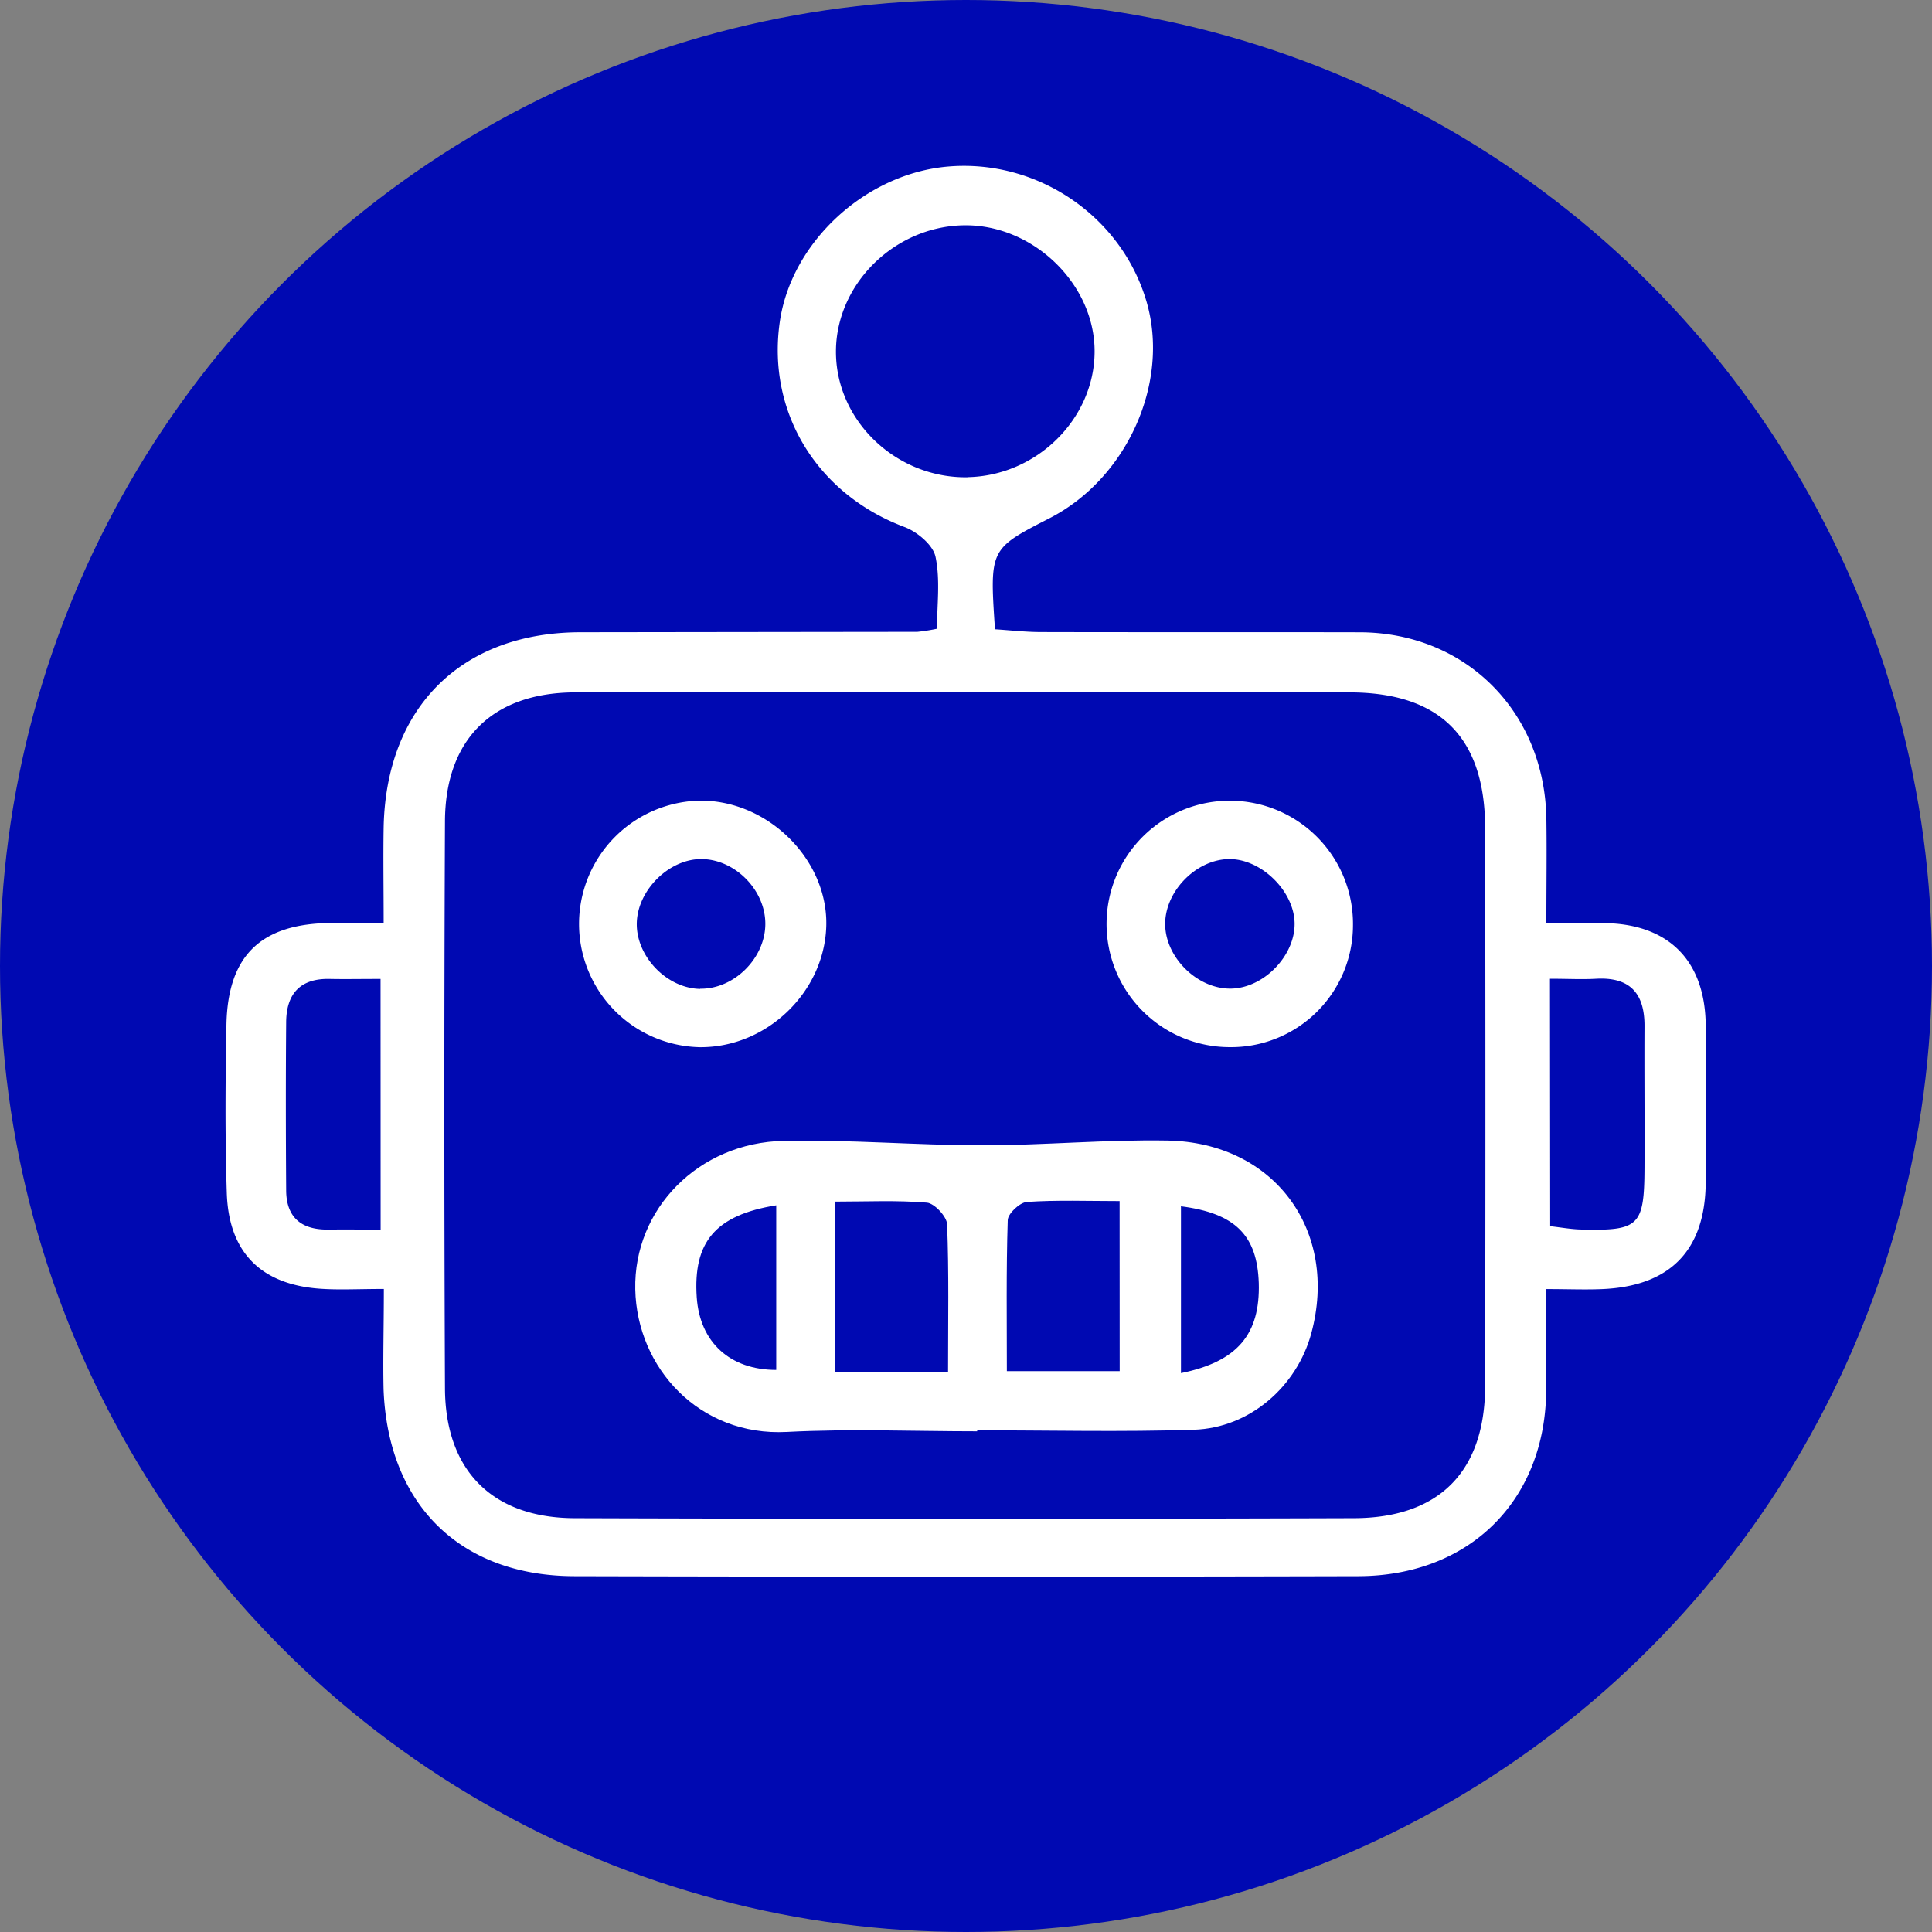 <svg xmlns="http://www.w3.org/2000/svg" viewBox="0 0 506 506" data-reactroot=""><rect x="0" y="0" width="506" height="506" fill="#808080" stroke="none"/><g id="Layer_2" data-name="Layer 2"><g id="Layer_1_copy_2" data-name="Layer 1 copy 2"><circle class="cls-1" cx="253" cy="253" r="253" fill="#0009b2"></circle><path class="cls-2" fill="#ffffff" d="M100.53,337.59c-6.75,0-11.71.29-16.64-.06-15.51-1.08-24-9.5-24.49-25.12-.47-14.68-.37-29.38-.09-44.07.36-18.15,9.11-26.45,27.37-26.6,4.16,0,8.33,0,13.8,0,0-9.13-.14-17.15,0-25.15.67-31.44,20.49-51,51.64-51q44.07-.06,88.14-.11a48.55,48.55,0,0,0,5.14-.81c0-6.14.9-12.72-.38-18.84-.65-3.09-4.79-6.55-8.12-7.8-22.74-8.53-36-29.79-32.7-53.5,2.89-21,22.41-39.06,44.09-40.91,23.43-2,45.47,13,52,35.41,6.17,21.14-5.08,46.27-25.4,56.69-15.71,8.05-15.71,8.05-14.3,29.09,3.86.24,7.91.72,12,.73,27.83.07,55.66,0,83.5.06s48.5,20.87,48.91,48.89c.13,8.48,0,17,0,27.28,5.44,0,10.27,0,15.09,0,16.7.17,26.36,9.6,26.64,26.43.23,13.91.18,27.83,0,41.75-.21,17.56-9.35,26.88-27,27.67-4.52.2-9.06,0-14.78,0,0,10,.09,18.46,0,26.89-.37,28.56-20.13,48.23-49.22,48.3q-102.63.26-205.27,0c-29.92-.06-48.85-18.74-50-48.89C100.28,355.87,100.53,347.79,100.53,337.59Zm152-156.25c-34,0-68.07-.16-102.1,0-21.47.14-33.8,12.31-33.89,33.77q-.33,74.25,0,148.51c.09,21.46,12.35,33.89,33.88,34q102.11.33,204.2,0c22.44-.08,34.29-12.34,34.34-34.59q.15-73.09,0-146.19c-.05-23.74-11.83-35.46-35.49-35.5Q303,181.25,252.56,181.34Zm.83-56.37c18.11-.3,33.26-15.24,33.32-32.85.07-17.79-16.23-33.48-34.39-33.11S219,74.49,218.94,92C218.87,110.16,234.69,125.28,253.39,125ZM406,321.15c2.82.31,5.42.8,8,.86,15.31.4,16.63-.87,16.7-16.16.06-12.36-.06-24.72,0-37.07.05-8.61-3.81-12.94-12.68-12.44-3.75.21-7.51,0-12.08,0ZM99.67,256.39c-5.56,0-9.42.08-13.27,0-7.76-.2-11.39,3.89-11.45,11.28-.12,14.68-.1,29.36,0,44,0,7.15,3.94,10.43,10.95,10.36,4.5-.05,9,0,13.79,0Z"></path><path class="cls-2" fill="#ffffff" d="M255.92,374.87c-16.61,0-33.26-.7-49.83.17-22.94,1.2-39.29-16.82-39.71-37.35-.44-21,16.5-38.43,38.9-38.89,17.31-.36,34.65,1.16,52,1.16,16.17,0,32.36-1.53,48.51-1.24,28,.5,44.89,23.64,37.65,50.46-3.76,13.95-16.14,24.81-30.73,25.28-18.91.61-37.85.15-56.77.15Zm37.31-60.3c-8.4,0-16.38-.31-24.3.23-1.85.13-5,3.08-5,4.8-.42,13.31-.23,26.64-.23,39.51h29.55Zm-74.56,44.81H248.3c0-13.42.25-26.1-.25-38.75-.08-2-3.31-5.48-5.3-5.65-7.89-.66-15.87-.27-24.08-.27Zm-15.37-43.7c-16,2.56-21.8,9.68-20.82,24.11.8,11.73,8.68,19,20.82,19Zm106,.25v43.7c14.81-3,20.76-10.2,20.38-23.58C329.27,323.55,323.55,317.75,309.26,315.93Z"></path><path class="cls-2" fill="#ffffff" d="M354.35,242.5a31.94,31.94,0,0,1-32.48,31.75,32.27,32.27,0,1,1,32.48-31.75ZM321.7,225c-8.7.23-16.8,8.75-16.53,17.4s8.65,16.72,17.32,16.52,16.83-8.83,16.57-17.31S330.05,224.78,321.7,225Z"></path><path class="cls-2" fill="#ffffff" d="M183.25,274.26a32.29,32.29,0,0,1,.3-64.57c17.83,0,33.43,15.69,32.85,33S200.66,274.43,183.25,274.26Zm.13-15.31c8.76.12,16.86-7.79,17.06-16.68S192.76,225.22,184,225c-8.56-.23-17,8-17.22,16.71S174.57,258.84,183.38,259Z"></path></g></g></svg>